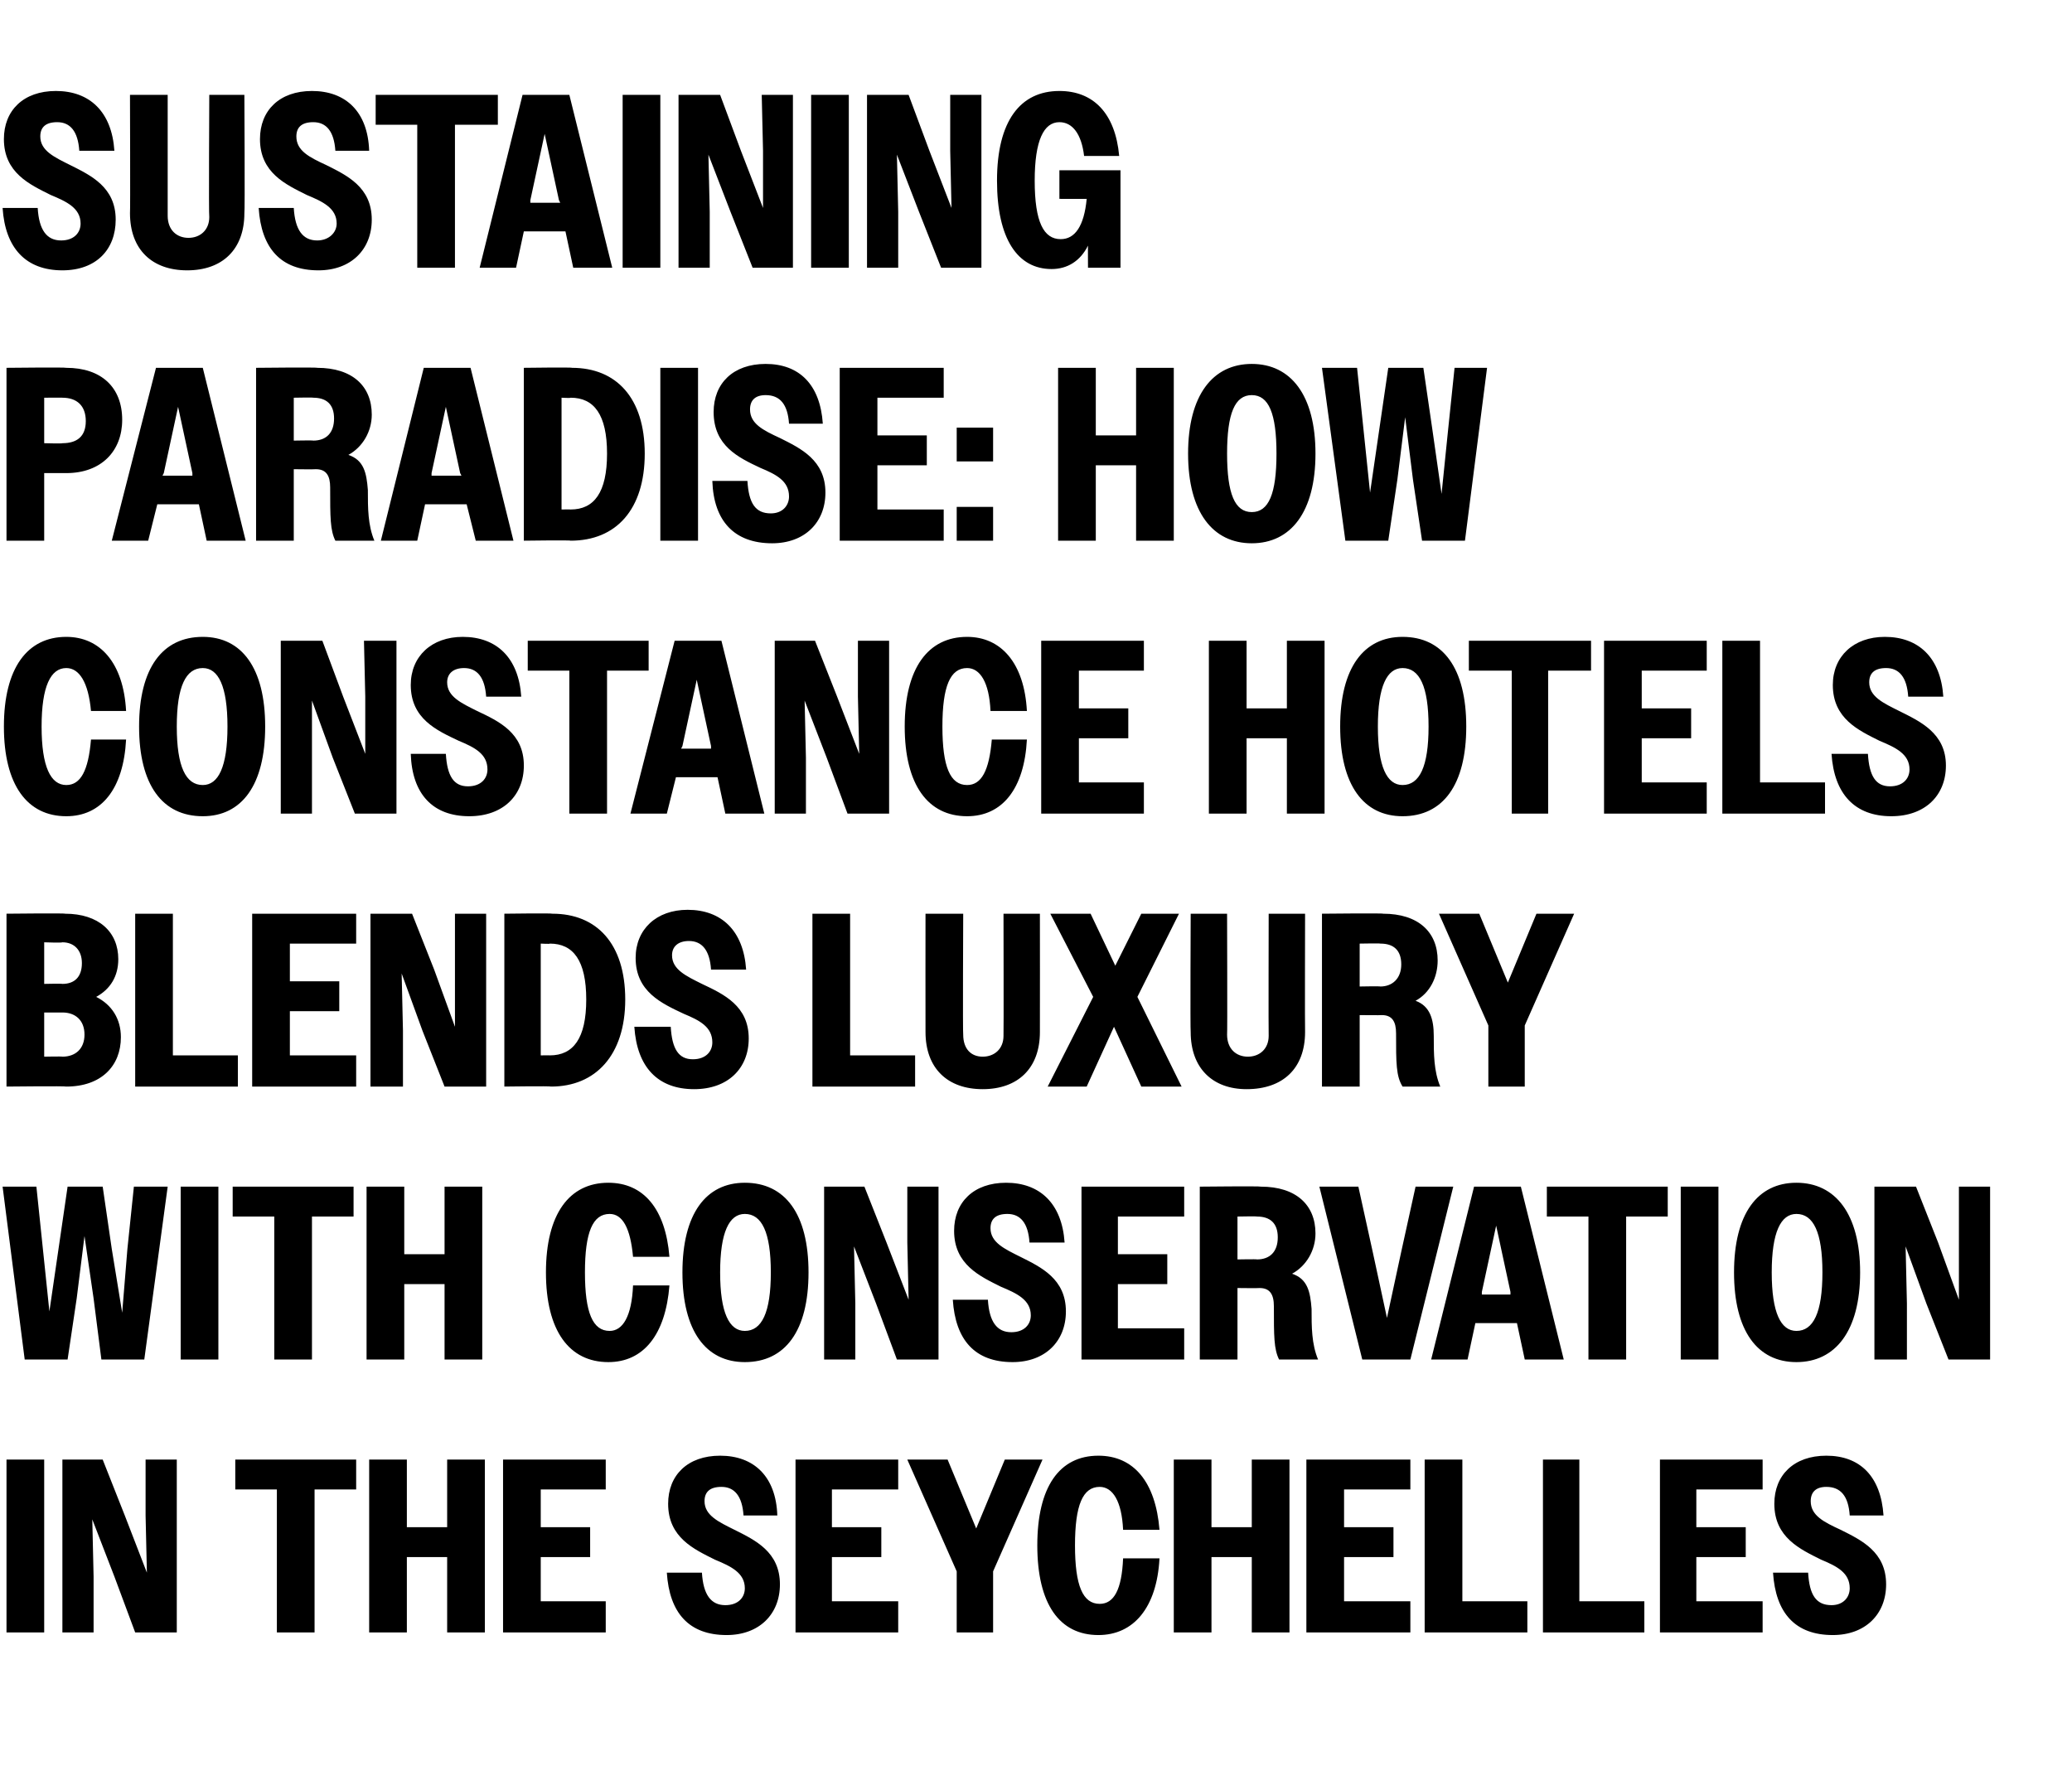 <?xml version="1.0" standalone="no"?>
<!DOCTYPE svg PUBLIC "-//W3C//DTD SVG 1.1//EN" "http://www.w3.org/Graphics/SVG/1.1/DTD/svg11.dtd">
<svg xmlns="http://www.w3.org/2000/svg" version="1.1" width="159.4px" height="137.7px" viewBox="0 -1 159.4 137.7" style="top:-1px">
  <desc>Sustaining Paradise: How Constance Hotels Blends Luxury with Conservation in the Seychelles</desc>
  <defs/>
  <g id="Polygon47664">
    <path d="M 0.5 111.3 L 3.4 111.3 L 3.4 124.6 L 0.5 124.6 L 0.5 111.3 Z M 4.8 111.3 L 7.9 111.3 L 9.6 115.6 L 11.3 120 L 11.2 115.6 L 11.2 111.3 L 13.6 111.3 L 13.6 124.6 L 10.4 124.6 L 8.8 120.3 L 7.1 115.9 L 7.2 120.3 L 7.2 124.6 L 4.8 124.6 L 4.8 111.3 Z M 21.3 113.6 L 18.1 113.6 L 18.1 111.3 L 27.4 111.3 L 27.4 113.6 L 24.2 113.6 L 24.2 124.6 L 21.3 124.6 L 21.3 113.6 Z M 28.4 111.3 L 31.3 111.3 L 31.3 116.5 L 34.4 116.5 L 34.4 111.3 L 37.3 111.3 L 37.3 124.6 L 34.4 124.6 L 34.4 118.8 L 31.3 118.8 L 31.3 124.6 L 28.4 124.6 L 28.4 111.3 Z M 38.7 111.3 L 46.6 111.3 L 46.6 113.6 L 41.6 113.6 L 41.6 116.5 L 45.4 116.5 L 45.4 118.8 L 41.6 118.8 L 41.6 122.2 L 46.6 122.2 L 46.6 124.6 L 38.7 124.6 L 38.7 111.3 Z M 51.3 120 C 51.3 120 54 120 54 120 C 54.1 121.7 54.7 122.5 55.8 122.5 C 56.8 122.5 57.3 121.9 57.3 121.2 C 57.3 120 56.2 119.5 55 119 C 53.4 118.2 51.4 117.3 51.4 114.7 C 51.4 112.5 52.9 111 55.4 111 C 58 111 59.7 112.6 59.8 115.6 C 59.8 115.6 57.2 115.6 57.2 115.6 C 57.1 114.1 56.5 113.4 55.5 113.4 C 54.6 113.4 54.2 113.8 54.2 114.5 C 54.2 115.6 55.3 116.1 56.5 116.7 C 58.1 117.5 60 118.4 60 120.9 C 60 123.2 58.4 124.8 55.9 124.8 C 53 124.8 51.5 123.1 51.3 120 Z M 61.2 111.3 L 69.1 111.3 L 69.1 113.6 L 64 113.6 L 64 116.5 L 67.8 116.5 L 67.8 118.8 L 64 118.8 L 64 122.2 L 69.1 122.2 L 69.1 124.6 L 61.2 124.6 L 61.2 111.3 Z M 73.6 119.9 L 69.8 111.3 L 72.9 111.3 L 75.1 116.6 L 77.3 111.3 L 80.2 111.3 L 76.4 119.9 L 76.4 124.6 L 73.6 124.6 L 73.6 119.9 Z M 86.4 116.7 C 86.3 114.5 85.6 113.4 84.6 113.4 C 83.3 113.4 82.7 114.8 82.7 117.9 C 82.7 121 83.3 122.4 84.6 122.4 C 85.7 122.4 86.3 121.3 86.4 118.9 C 86.4 118.9 89.2 118.9 89.2 118.9 C 89 122.7 87.2 124.8 84.5 124.8 C 81.5 124.8 79.8 122.4 79.8 117.9 C 79.8 113.4 81.5 111 84.5 111 C 87.2 111 88.9 113 89.2 116.7 C 89.2 116.7 86.4 116.7 86.4 116.7 Z M 90.3 111.3 L 93.2 111.3 L 93.2 116.5 L 96.3 116.5 L 96.3 111.3 L 99.2 111.3 L 99.2 124.6 L 96.3 124.6 L 96.3 118.8 L 93.2 118.8 L 93.2 124.6 L 90.3 124.6 L 90.3 111.3 Z M 100.5 111.3 L 108.5 111.3 L 108.5 113.6 L 103.4 113.6 L 103.4 116.5 L 107.2 116.5 L 107.2 118.8 L 103.4 118.8 L 103.4 122.2 L 108.5 122.2 L 108.5 124.6 L 100.5 124.6 L 100.5 111.3 Z M 109.6 111.3 L 112.5 111.3 L 112.5 122.2 L 117.5 122.2 L 117.5 124.6 L 109.6 124.6 L 109.6 111.3 Z M 118.7 111.3 L 121.5 111.3 L 121.5 122.2 L 126.5 122.2 L 126.5 124.6 L 118.7 124.6 L 118.7 111.3 Z M 127.7 111.3 L 135.6 111.3 L 135.6 113.6 L 130.5 113.6 L 130.5 116.5 L 134.3 116.5 L 134.3 118.8 L 130.5 118.8 L 130.5 122.2 L 135.6 122.2 L 135.6 124.6 L 127.7 124.6 L 127.7 111.3 Z M 136.4 120 C 136.4 120 139.1 120 139.1 120 C 139.2 121.7 139.7 122.5 140.9 122.5 C 141.8 122.5 142.3 121.9 142.3 121.2 C 142.3 120 141.3 119.5 140.1 119 C 138.5 118.2 136.5 117.3 136.5 114.7 C 136.5 112.5 138 111 140.5 111 C 143.1 111 144.7 112.6 144.9 115.6 C 144.9 115.6 142.3 115.6 142.3 115.6 C 142.2 114.1 141.6 113.4 140.5 113.4 C 139.7 113.4 139.3 113.8 139.3 114.5 C 139.3 115.6 140.3 116.1 141.6 116.7 C 143.2 117.5 145.1 118.4 145.1 120.9 C 145.1 123.2 143.5 124.8 141 124.8 C 138.1 124.8 136.6 123.1 136.4 120 Z " stroke="none" fill="#000"/>
  </g>
  <g id="Polygon47663">
    <path d="M 0.2 90.3 L 2.8 90.3 L 3.3 95.1 L 3.8 99.9 L 4.5 95.1 L 5.2 90.3 L 7.9 90.3 L 8.6 95.1 L 9.4 100 L 9.8 95.1 L 10.3 90.3 L 12.9 90.3 L 11.1 103.6 L 7.8 103.6 L 7.2 98.9 L 6.5 94.1 L 5.9 98.9 L 5.2 103.6 L 1.9 103.6 L 0.2 90.3 Z M 13.9 90.3 L 16.8 90.3 L 16.8 103.6 L 13.9 103.6 L 13.9 90.3 Z M 21.1 92.6 L 17.9 92.6 L 17.9 90.3 L 27.2 90.3 L 27.2 92.6 L 24 92.6 L 24 103.6 L 21.1 103.6 L 21.1 92.6 Z M 28.2 90.3 L 31.1 90.3 L 31.1 95.5 L 34.2 95.5 L 34.2 90.3 L 37.1 90.3 L 37.1 103.6 L 34.2 103.6 L 34.2 97.8 L 31.1 97.8 L 31.1 103.6 L 28.2 103.6 L 28.2 90.3 Z M 48.7 95.7 C 48.5 93.5 47.9 92.4 46.9 92.4 C 45.6 92.4 45 93.8 45 96.9 C 45 100 45.6 101.4 46.9 101.4 C 47.9 101.4 48.6 100.3 48.7 97.9 C 48.7 97.9 51.5 97.9 51.5 97.9 C 51.2 101.7 49.5 103.8 46.8 103.8 C 43.8 103.8 42 101.4 42 96.9 C 42 92.4 43.8 90 46.8 90 C 49.5 90 51.2 92 51.5 95.7 C 51.5 95.7 48.7 95.7 48.7 95.7 Z M 52.5 96.9 C 52.5 92.4 54.3 90 57.3 90 C 60.4 90 62.2 92.4 62.2 96.9 C 62.2 101.4 60.4 103.8 57.3 103.8 C 54.3 103.8 52.5 101.4 52.5 96.9 Z M 59.3 96.9 C 59.3 93.8 58.6 92.4 57.3 92.4 C 56.1 92.4 55.4 93.8 55.4 96.9 C 55.4 100 56.1 101.4 57.3 101.4 C 58.6 101.4 59.3 100 59.3 96.9 Z M 63.4 90.3 L 66.5 90.3 L 68.2 94.6 L 69.9 99 L 69.8 94.6 L 69.8 90.3 L 72.2 90.3 L 72.2 103.6 L 69 103.6 L 67.4 99.3 L 65.7 94.9 L 65.8 99.3 L 65.8 103.6 L 63.4 103.6 L 63.4 90.3 Z M 73.3 99 C 73.3 99 76 99 76 99 C 76.1 100.7 76.7 101.5 77.8 101.5 C 78.8 101.5 79.3 100.9 79.3 100.2 C 79.3 99 78.2 98.5 77 98 C 75.4 97.2 73.4 96.3 73.4 93.7 C 73.4 91.5 74.9 90 77.4 90 C 80 90 81.7 91.6 81.9 94.6 C 81.9 94.6 79.2 94.6 79.2 94.6 C 79.1 93.1 78.5 92.4 77.5 92.4 C 76.6 92.4 76.2 92.8 76.2 93.5 C 76.2 94.6 77.3 95.1 78.5 95.7 C 80.1 96.5 82 97.4 82 99.9 C 82 102.2 80.4 103.8 77.9 103.8 C 75 103.8 73.5 102.1 73.3 99 Z M 83.2 90.3 L 91.1 90.3 L 91.1 92.6 L 86 92.6 L 86 95.5 L 89.8 95.5 L 89.8 97.8 L 86 97.8 L 86 101.2 L 91.1 101.2 L 91.1 103.6 L 83.2 103.6 L 83.2 90.3 Z M 92.3 90.3 C 92.3 90.3 96.99 90.25 97 90.3 C 99.7 90.3 101.2 91.7 101.2 93.9 C 101.2 95.2 100.5 96.4 99.4 97 C 100.6 97.4 100.8 98.4 100.9 99.7 C 100.9 101.1 100.9 102.4 101.4 103.6 C 101.4 103.6 98.4 103.6 98.4 103.6 C 98 102.8 98 101.8 98 99.5 C 98 98.6 97.7 98.1 96.9 98.1 C 96.86 98.12 95.2 98.1 95.2 98.1 L 95.2 103.6 L 92.3 103.6 L 92.3 90.3 Z M 95.2 92.6 L 95.2 95.9 C 95.2 95.9 96.71 95.87 96.7 95.9 C 97.7 95.9 98.3 95.3 98.3 94.2 C 98.3 93.1 97.7 92.6 96.7 92.6 C 96.71 92.57 95.2 92.6 95.2 92.6 Z M 108.5 103.6 L 104.8 103.6 L 101.5 90.3 L 104.5 90.3 L 105.6 95.3 L 106.7 100.4 L 107.8 95.3 L 108.9 90.3 L 111.8 90.3 L 108.5 103.6 Z M 113.4 90.3 L 117 90.3 L 120.3 103.6 L 117.3 103.6 L 116.7 100.8 L 113.5 100.8 L 112.9 103.6 L 110.1 103.6 L 113.4 90.3 Z M 114 98.6 L 116.2 98.6 L 116.2 98.4 L 115.1 93.3 L 114 98.4 L 114 98.6 Z M 122.2 92.6 L 119 92.6 L 119 90.3 L 128.3 90.3 L 128.3 92.6 L 125.1 92.6 L 125.1 103.6 L 122.2 103.6 L 122.2 92.6 Z M 129.3 90.3 L 132.2 90.3 L 132.2 103.6 L 129.3 103.6 L 129.3 90.3 Z M 133.4 96.9 C 133.4 92.4 135.2 90 138.2 90 C 141.2 90 143.1 92.4 143.1 96.9 C 143.1 101.4 141.2 103.8 138.2 103.8 C 135.2 103.8 133.4 101.4 133.4 96.9 Z M 140.2 96.9 C 140.2 93.8 139.5 92.4 138.2 92.4 C 137 92.4 136.3 93.8 136.3 96.9 C 136.3 100 137 101.4 138.2 101.4 C 139.5 101.4 140.2 100 140.2 96.9 Z M 144.2 90.3 L 147.4 90.3 L 149.1 94.6 L 150.7 99 L 150.7 94.6 L 150.7 90.3 L 153.1 90.3 L 153.1 103.6 L 149.9 103.6 L 148.2 99.3 L 146.6 94.9 L 146.7 99.3 L 146.7 103.6 L 144.2 103.6 L 144.2 90.3 Z " stroke="none" fill="#000"/>
  </g>
  <g id="Polygon47662">
    <path d="M 0.5 69.3 C 0.5 69.3 5.03 69.25 5 69.3 C 7.6 69.3 9.1 70.7 9.1 72.8 C 9.1 74.1 8.5 75.1 7.4 75.7 C 8.6 76.3 9.3 77.4 9.3 78.8 C 9.3 81 7.8 82.6 5.1 82.6 C 5.07 82.55 0.5 82.6 0.5 82.6 L 0.5 69.3 Z M 3.4 71.5 L 3.4 74.7 C 3.4 74.7 4.75 74.67 4.8 74.7 C 5.7 74.7 6.3 74.2 6.3 73.1 C 6.3 72.1 5.7 71.5 4.8 71.5 C 4.75 71.55 3.4 71.5 3.4 71.5 Z M 3.4 76.9 L 3.4 80.3 C 3.4 80.3 4.77 80.27 4.8 80.3 C 5.8 80.3 6.5 79.7 6.5 78.6 C 6.5 77.5 5.8 76.9 4.8 76.9 C 4.77 76.91 3.4 76.9 3.4 76.9 Z M 10.4 69.3 L 13.3 69.3 L 13.3 80.2 L 18.3 80.2 L 18.3 82.6 L 10.4 82.6 L 10.4 69.3 Z M 19.4 69.3 L 27.4 69.3 L 27.4 71.6 L 22.3 71.6 L 22.3 74.5 L 26.1 74.5 L 26.1 76.8 L 22.3 76.8 L 22.3 80.2 L 27.4 80.2 L 27.4 82.6 L 19.4 82.6 L 19.4 69.3 Z M 28.5 69.3 L 31.7 69.3 L 33.4 73.6 L 35 78 L 35 73.6 L 35 69.3 L 37.4 69.3 L 37.4 82.6 L 34.2 82.6 L 32.5 78.3 L 30.9 73.9 L 31 78.3 L 31 82.6 L 28.5 82.6 L 28.5 69.3 Z M 38.8 69.3 C 38.8 69.3 42.46 69.25 42.5 69.3 C 45.9 69.3 48.1 71.6 48.1 75.9 C 48.1 80.2 45.8 82.6 42.4 82.6 C 42.35 82.55 38.8 82.6 38.8 82.6 L 38.8 69.3 Z M 41.6 71.6 L 41.6 80.2 C 41.6 80.2 42.33 80.19 42.3 80.2 C 44.1 80.2 45.1 78.9 45.1 75.9 C 45.1 72.9 44.1 71.6 42.3 71.6 C 42.33 71.64 41.6 71.6 41.6 71.6 Z M 48.8 78 C 48.8 78 51.6 78 51.6 78 C 51.7 79.7 52.2 80.5 53.3 80.5 C 54.3 80.5 54.8 79.9 54.8 79.2 C 54.8 78 53.8 77.5 52.6 77 C 50.9 76.2 48.9 75.3 48.9 72.7 C 48.9 70.5 50.5 69 52.9 69 C 55.5 69 57.2 70.6 57.4 73.6 C 57.4 73.6 54.7 73.6 54.7 73.6 C 54.6 72.1 54 71.4 53 71.4 C 52.2 71.4 51.7 71.8 51.7 72.5 C 51.7 73.6 52.8 74.1 54 74.7 C 55.7 75.5 57.6 76.4 57.6 78.9 C 57.6 81.2 56 82.8 53.4 82.8 C 50.6 82.8 49 81.1 48.8 78 Z M 62.5 69.3 L 65.4 69.3 L 65.4 80.2 L 70.4 80.2 L 70.4 82.6 L 62.5 82.6 L 62.5 69.3 Z M 71.2 78.4 C 71.19 78.35 71.2 69.3 71.2 69.3 L 74.1 69.3 C 74.1 69.3 74.06 78.62 74.1 78.6 C 74.1 79.7 74.7 80.3 75.6 80.3 C 76.5 80.3 77.2 79.7 77.2 78.7 C 77.22 78.66 77.2 69.3 77.2 69.3 L 80 69.3 C 80 69.3 80.01 78.39 80 78.4 C 80 81.2 78.3 82.8 75.6 82.8 C 72.9 82.8 71.2 81.2 71.2 78.4 Z M 84.1 75.7 L 80.8 69.3 L 83.9 69.3 L 85.8 73.3 L 87.8 69.3 L 90.7 69.3 L 87.5 75.7 L 90.9 82.6 L 87.8 82.6 L 85.7 78 L 83.6 82.6 L 80.6 82.6 L 84.1 75.7 Z M 91.6 78.4 C 91.56 78.35 91.6 69.3 91.6 69.3 L 94.4 69.3 C 94.4 69.3 94.43 78.62 94.4 78.6 C 94.4 79.7 95.1 80.3 96 80.3 C 96.9 80.3 97.6 79.7 97.6 78.7 C 97.58 78.66 97.6 69.3 97.6 69.3 L 100.4 69.3 C 100.4 69.3 100.38 78.39 100.4 78.4 C 100.4 81.2 98.7 82.8 95.9 82.8 C 93.3 82.8 91.6 81.2 91.6 78.4 Z M 101.7 69.3 C 101.7 69.3 106.44 69.25 106.4 69.3 C 109.1 69.3 110.6 70.7 110.6 72.9 C 110.6 74.2 110 75.4 108.9 76 C 110 76.4 110.3 77.4 110.3 78.7 C 110.3 80.1 110.3 81.4 110.8 82.6 C 110.8 82.6 107.9 82.6 107.9 82.6 C 107.4 81.8 107.4 80.8 107.4 78.5 C 107.4 77.6 107.1 77.1 106.3 77.1 C 106.3 77.12 104.6 77.1 104.6 77.1 L 104.6 82.6 L 101.7 82.6 L 101.7 69.3 Z M 104.6 71.6 L 104.6 74.9 C 104.6 74.9 106.15 74.87 106.2 74.9 C 107.1 74.9 107.8 74.3 107.8 73.2 C 107.8 72.1 107.2 71.6 106.2 71.6 C 106.15 71.57 104.6 71.6 104.6 71.6 Z M 114.5 77.9 L 110.7 69.3 L 113.8 69.3 L 116 74.6 L 118.2 69.3 L 121.1 69.3 L 117.3 77.9 L 117.3 82.6 L 114.5 82.6 L 114.5 77.9 Z " stroke="none" fill="#000"/>
  </g>
  <g id="Polygon47661">
    <path d="M 7 53.7 C 6.8 51.5 6.1 50.4 5.1 50.4 C 3.9 50.4 3.2 51.8 3.2 54.9 C 3.2 58 3.9 59.4 5.1 59.4 C 6.2 59.4 6.8 58.3 7 55.9 C 7 55.9 9.7 55.9 9.7 55.9 C 9.5 59.7 7.8 61.8 5.1 61.8 C 2.1 61.8 0.3 59.4 0.3 54.9 C 0.3 50.4 2.1 48 5.1 48 C 7.7 48 9.5 50 9.7 53.7 C 9.7 53.7 7 53.7 7 53.7 Z M 10.7 54.9 C 10.7 50.4 12.5 48 15.6 48 C 18.6 48 20.4 50.4 20.4 54.9 C 20.4 59.4 18.6 61.8 15.6 61.8 C 12.5 61.8 10.7 59.4 10.7 54.9 Z M 17.5 54.9 C 17.5 51.8 16.8 50.4 15.6 50.4 C 14.3 50.4 13.6 51.8 13.6 54.9 C 13.6 58 14.3 59.4 15.6 59.4 C 16.8 59.4 17.5 58 17.5 54.9 Z M 21.6 48.3 L 24.8 48.3 L 26.4 52.6 L 28.1 57 L 28.1 52.6 L 28 48.3 L 30.5 48.3 L 30.5 61.6 L 27.3 61.6 L 25.6 57.3 L 24 52.9 L 24 57.3 L 24 61.6 L 21.6 61.6 L 21.6 48.3 Z M 31.6 57 C 31.6 57 34.3 57 34.3 57 C 34.4 58.7 34.9 59.5 36 59.5 C 37 59.5 37.5 58.9 37.5 58.2 C 37.5 57 36.5 56.5 35.3 56 C 33.6 55.2 31.6 54.3 31.6 51.7 C 31.6 49.5 33.2 48 35.6 48 C 38.2 48 39.9 49.6 40.1 52.6 C 40.1 52.6 37.4 52.6 37.4 52.6 C 37.3 51.1 36.7 50.4 35.7 50.4 C 34.9 50.4 34.4 50.8 34.4 51.5 C 34.4 52.6 35.5 53.1 36.7 53.7 C 38.4 54.5 40.3 55.4 40.3 57.9 C 40.3 60.2 38.7 61.8 36.1 61.8 C 33.3 61.8 31.7 60.1 31.6 57 Z M 43.8 50.6 L 40.6 50.6 L 40.6 48.3 L 49.9 48.3 L 49.9 50.6 L 46.7 50.6 L 46.7 61.6 L 43.8 61.6 L 43.8 50.6 Z M 51.9 48.3 L 55.5 48.3 L 58.8 61.6 L 55.8 61.6 L 55.2 58.8 L 52 58.8 L 51.3 61.6 L 48.5 61.6 L 51.9 48.3 Z M 52.4 56.6 L 54.7 56.6 L 54.7 56.4 L 53.6 51.3 L 52.5 56.4 L 52.4 56.6 Z M 59.6 48.3 L 62.7 48.3 L 64.4 52.6 L 66.1 57 L 66 52.6 L 66 48.3 L 68.4 48.3 L 68.4 61.6 L 65.2 61.6 L 63.6 57.3 L 61.9 52.9 L 62 57.3 L 62 61.6 L 59.6 61.6 L 59.6 48.3 Z M 76.2 53.7 C 76.1 51.5 75.4 50.4 74.4 50.4 C 73.1 50.4 72.5 51.8 72.5 54.9 C 72.5 58 73.1 59.4 74.4 59.4 C 75.5 59.4 76.1 58.3 76.3 55.9 C 76.3 55.9 79 55.9 79 55.9 C 78.8 59.7 77.1 61.8 74.4 61.8 C 71.4 61.8 69.6 59.4 69.6 54.9 C 69.6 50.4 71.4 48 74.4 48 C 77 48 78.8 50 79 53.7 C 79 53.7 76.2 53.7 76.2 53.7 Z M 80.1 48.3 L 88 48.3 L 88 50.6 L 83 50.6 L 83 53.5 L 86.8 53.5 L 86.8 55.8 L 83 55.8 L 83 59.2 L 88 59.2 L 88 61.6 L 80.1 61.6 L 80.1 48.3 Z M 93 48.3 L 95.9 48.3 L 95.9 53.5 L 99 53.5 L 99 48.3 L 101.9 48.3 L 101.9 61.6 L 99 61.6 L 99 55.8 L 95.9 55.8 L 95.9 61.6 L 93 61.6 L 93 48.3 Z M 103.1 54.9 C 103.1 50.4 104.9 48 107.9 48 C 111 48 112.8 50.4 112.8 54.9 C 112.8 59.4 111 61.8 107.9 61.8 C 104.9 61.8 103.1 59.4 103.1 54.9 Z M 109.9 54.9 C 109.9 51.8 109.2 50.4 107.9 50.4 C 106.7 50.4 106 51.8 106 54.9 C 106 58 106.7 59.4 107.9 59.4 C 109.2 59.4 109.9 58 109.9 54.9 Z M 116.3 50.6 L 113 50.6 L 113 48.3 L 122.4 48.3 L 122.4 50.6 L 119.1 50.6 L 119.1 61.6 L 116.3 61.6 L 116.3 50.6 Z M 123.4 48.3 L 131.3 48.3 L 131.3 50.6 L 126.3 50.6 L 126.3 53.5 L 130.1 53.5 L 130.1 55.8 L 126.3 55.8 L 126.3 59.2 L 131.3 59.2 L 131.3 61.6 L 123.4 61.6 L 123.4 48.3 Z M 132.5 48.3 L 135.4 48.3 L 135.4 59.2 L 140.4 59.2 L 140.4 61.6 L 132.5 61.6 L 132.5 48.3 Z M 140.9 57 C 140.9 57 143.7 57 143.7 57 C 143.8 58.7 144.3 59.5 145.4 59.5 C 146.4 59.5 146.9 58.9 146.9 58.2 C 146.9 57 145.8 56.5 144.6 56 C 143 55.2 141 54.3 141 51.7 C 141 49.5 142.6 48 145 48 C 147.6 48 149.3 49.6 149.5 52.6 C 149.5 52.6 146.8 52.6 146.8 52.6 C 146.7 51.1 146.1 50.4 145.1 50.4 C 144.2 50.4 143.8 50.8 143.8 51.5 C 143.8 52.6 144.9 53.1 146.1 53.7 C 147.7 54.5 149.7 55.4 149.7 57.9 C 149.7 60.2 148.1 61.8 145.5 61.8 C 142.7 61.8 141.1 60.1 140.9 57 Z " stroke="none" fill="#000"/>
  </g>
  <g id="Polygon47660">
    <path d="M 0.5 27.3 C 0.5 27.3 5.09 27.25 5.1 27.3 C 7.8 27.3 9.4 28.8 9.4 31.3 C 9.4 33.7 7.8 35.4 5.1 35.4 C 5.15 35.4 3.4 35.4 3.4 35.4 L 3.4 40.6 L 0.5 40.6 L 0.5 27.3 Z M 3.4 29.6 L 3.4 33.1 C 3.4 33.1 4.84 33.14 4.8 33.1 C 5.9 33.1 6.6 32.6 6.6 31.4 C 6.6 30.2 5.9 29.6 4.8 29.6 C 4.84 29.59 3.4 29.6 3.4 29.6 Z M 12 27.3 L 15.6 27.3 L 18.9 40.6 L 15.9 40.6 L 15.3 37.8 L 12.1 37.8 L 11.4 40.6 L 8.6 40.6 L 12 27.3 Z M 12.5 35.6 L 14.8 35.6 L 14.8 35.4 L 13.7 30.3 L 12.6 35.4 L 12.5 35.6 Z M 19.7 27.3 C 19.7 27.3 24.4 27.25 24.4 27.3 C 27.1 27.3 28.6 28.7 28.6 30.9 C 28.6 32.2 27.9 33.4 26.8 34 C 28 34.4 28.2 35.4 28.3 36.7 C 28.3 38.1 28.3 39.4 28.8 40.6 C 28.8 40.6 25.8 40.6 25.8 40.6 C 25.4 39.8 25.4 38.8 25.4 36.5 C 25.4 35.6 25.1 35.1 24.3 35.1 C 24.26 35.12 22.6 35.1 22.6 35.1 L 22.6 40.6 L 19.7 40.6 L 19.7 27.3 Z M 22.6 29.6 L 22.6 32.9 C 22.6 32.9 24.11 32.87 24.1 32.9 C 25.1 32.9 25.7 32.3 25.7 31.2 C 25.7 30.1 25.1 29.6 24.1 29.6 C 24.11 29.57 22.6 29.6 22.6 29.6 Z M 32.6 27.3 L 36.2 27.3 L 39.5 40.6 L 36.6 40.6 L 35.9 37.8 L 32.7 37.8 L 32.1 40.6 L 29.3 40.6 L 32.6 27.3 Z M 33.2 35.6 L 35.5 35.6 L 35.4 35.4 L 34.3 30.3 L 33.2 35.4 L 33.2 35.6 Z M 40.3 27.3 C 40.3 27.3 44.04 27.25 44 27.3 C 47.4 27.3 49.6 29.6 49.6 33.9 C 49.6 38.2 47.4 40.6 43.9 40.6 C 43.93 40.55 40.3 40.6 40.3 40.6 L 40.3 27.3 Z M 43.2 29.6 L 43.2 38.2 C 43.2 38.2 43.91 38.19 43.9 38.2 C 45.7 38.2 46.7 36.9 46.7 33.9 C 46.7 30.9 45.7 29.6 43.9 29.6 C 43.91 29.64 43.2 29.6 43.2 29.6 Z M 50.8 27.3 L 53.7 27.3 L 53.7 40.6 L 50.8 40.6 L 50.8 27.3 Z M 54.8 36 C 54.8 36 57.5 36 57.5 36 C 57.6 37.7 58.1 38.5 59.3 38.5 C 60.2 38.5 60.7 37.9 60.7 37.2 C 60.7 36 59.7 35.5 58.5 35 C 56.8 34.2 54.9 33.3 54.9 30.7 C 54.9 28.5 56.4 27 58.9 27 C 61.5 27 63.1 28.6 63.3 31.6 C 63.3 31.6 60.7 31.6 60.7 31.6 C 60.6 30.1 60 29.4 58.9 29.4 C 58.1 29.4 57.7 29.8 57.7 30.5 C 57.7 31.6 58.7 32.1 60 32.7 C 61.6 33.5 63.5 34.4 63.5 36.9 C 63.5 39.2 61.9 40.8 59.4 40.8 C 56.5 40.8 54.9 39.1 54.8 36 Z M 64.6 27.3 L 72.6 27.3 L 72.6 29.6 L 67.5 29.6 L 67.5 32.5 L 71.3 32.5 L 71.3 34.8 L 67.5 34.8 L 67.5 38.2 L 72.6 38.2 L 72.6 40.6 L 64.6 40.6 L 64.6 27.3 Z M 73.6 31.9 L 76.4 31.9 L 76.4 34.5 L 73.6 34.5 L 73.6 31.9 Z M 73.6 38 L 76.4 38 L 76.4 40.6 L 73.6 40.6 L 73.6 38 Z M 81.4 27.3 L 84.3 27.3 L 84.3 32.5 L 87.4 32.5 L 87.4 27.3 L 90.3 27.3 L 90.3 40.6 L 87.4 40.6 L 87.4 34.8 L 84.3 34.8 L 84.3 40.6 L 81.4 40.6 L 81.4 27.3 Z M 91.4 33.9 C 91.4 29.4 93.3 27 96.3 27 C 99.3 27 101.2 29.4 101.2 33.9 C 101.2 38.4 99.3 40.8 96.3 40.8 C 93.3 40.8 91.4 38.4 91.4 33.9 Z M 98.2 33.9 C 98.2 30.8 97.6 29.4 96.3 29.4 C 95 29.4 94.4 30.8 94.4 33.9 C 94.4 37 95 38.4 96.3 38.4 C 97.6 38.4 98.2 37 98.2 33.9 Z M 101.7 27.3 L 104.4 27.3 L 104.9 32.1 L 105.4 36.9 L 106.1 32.1 L 106.8 27.3 L 109.5 27.3 L 110.2 32.1 L 110.9 37 L 111.4 32.1 L 111.9 27.3 L 114.4 27.3 L 112.7 40.6 L 109.4 40.6 L 108.7 35.9 L 108.1 31.1 L 107.5 35.9 L 106.8 40.6 L 103.5 40.6 L 101.7 27.3 Z " stroke="none" fill="#000"/>
  </g>
  <g id="Polygon47659">
    <path d="M 0.2 15 C 0.2 15 2.9 15 2.9 15 C 3 16.7 3.6 17.5 4.7 17.5 C 5.7 17.5 6.2 16.9 6.2 16.2 C 6.2 15 5.1 14.5 3.9 14 C 2.3 13.2 0.3 12.3 0.3 9.7 C 0.3 7.5 1.8 6 4.3 6 C 6.9 6 8.6 7.6 8.8 10.6 C 8.8 10.6 6.1 10.6 6.1 10.6 C 6 9.1 5.4 8.4 4.4 8.4 C 3.5 8.4 3.1 8.8 3.1 9.5 C 3.1 10.6 4.2 11.1 5.4 11.7 C 7 12.5 8.9 13.4 8.9 15.9 C 8.9 18.2 7.4 19.8 4.8 19.8 C 2 19.8 0.4 18.1 0.2 15 Z M 10 15.4 C 10.03 15.35 10 6.3 10 6.3 L 12.9 6.3 C 12.9 6.3 12.9 15.62 12.9 15.6 C 12.9 16.7 13.6 17.3 14.5 17.3 C 15.4 17.3 16.1 16.7 16.1 15.7 C 16.05 15.66 16.1 6.3 16.1 6.3 L 18.8 6.3 C 18.8 6.3 18.85 15.39 18.8 15.4 C 18.8 18.2 17.1 19.8 14.4 19.8 C 11.7 19.8 10 18.2 10 15.4 Z M 19.9 15 C 19.9 15 22.6 15 22.6 15 C 22.7 16.7 23.3 17.5 24.4 17.5 C 25.3 17.5 25.9 16.9 25.9 16.2 C 25.9 15 24.8 14.5 23.6 14 C 22 13.2 20 12.3 20 9.7 C 20 7.5 21.5 6 24 6 C 26.6 6 28.3 7.6 28.4 10.6 C 28.4 10.6 25.8 10.6 25.8 10.6 C 25.7 9.1 25.1 8.4 24.1 8.4 C 23.2 8.4 22.8 8.8 22.8 9.5 C 22.8 10.6 23.8 11.1 25.1 11.7 C 26.7 12.5 28.6 13.4 28.6 15.9 C 28.6 18.2 27 19.8 24.5 19.8 C 21.6 19.8 20.1 18.1 19.9 15 Z M 32.1 8.6 L 28.9 8.6 L 28.9 6.3 L 38.3 6.3 L 38.3 8.6 L 35 8.6 L 35 19.6 L 32.1 19.6 L 32.1 8.6 Z M 40.2 6.3 L 43.8 6.3 L 47.1 19.6 L 44.1 19.6 L 43.5 16.8 L 40.3 16.8 L 39.7 19.6 L 36.9 19.6 L 40.2 6.3 Z M 40.8 14.6 L 43.1 14.6 L 43 14.4 L 41.9 9.3 L 40.8 14.4 L 40.8 14.6 Z M 47.9 6.3 L 50.8 6.3 L 50.8 19.6 L 47.9 19.6 L 47.9 6.3 Z M 52.2 6.3 L 55.4 6.3 L 57 10.6 L 58.7 15 L 58.7 10.6 L 58.6 6.3 L 61 6.3 L 61 19.6 L 57.9 19.6 L 56.2 15.3 L 54.5 10.9 L 54.6 15.3 L 54.6 19.6 L 52.2 19.6 L 52.2 6.3 Z M 62.4 6.3 L 65.3 6.3 L 65.3 19.6 L 62.4 19.6 L 62.4 6.3 Z M 66.7 6.3 L 69.9 6.3 L 71.5 10.6 L 73.2 15 L 73.1 10.6 L 73.1 6.3 L 75.5 6.3 L 75.5 19.6 L 72.4 19.6 L 70.7 15.3 L 69 10.9 L 69.1 15.3 L 69.1 19.6 L 66.7 19.6 L 66.7 6.3 Z M 83.7 17.9 C 83.1 19.1 82.1 19.7 80.9 19.7 C 78.3 19.7 76.7 17.4 76.7 12.9 C 76.7 8.3 78.5 6 81.5 6 C 84.1 6 85.8 7.7 86.1 11 C 86.1 11 83.4 11 83.4 11 C 83.2 9.3 82.5 8.4 81.5 8.4 C 80.3 8.4 79.6 9.8 79.6 12.9 C 79.6 16.1 80.3 17.4 81.6 17.4 C 82.7 17.4 83.4 16.4 83.6 14.3 C 83.62 14.31 81.5 14.3 81.5 14.3 L 81.5 12.1 L 86.2 12.1 L 86.2 19.6 L 83.7 19.6 C 83.7 19.6 83.69 17.88 83.7 17.9 Z " stroke="none" fill="#000"/>
  </g>
</svg>